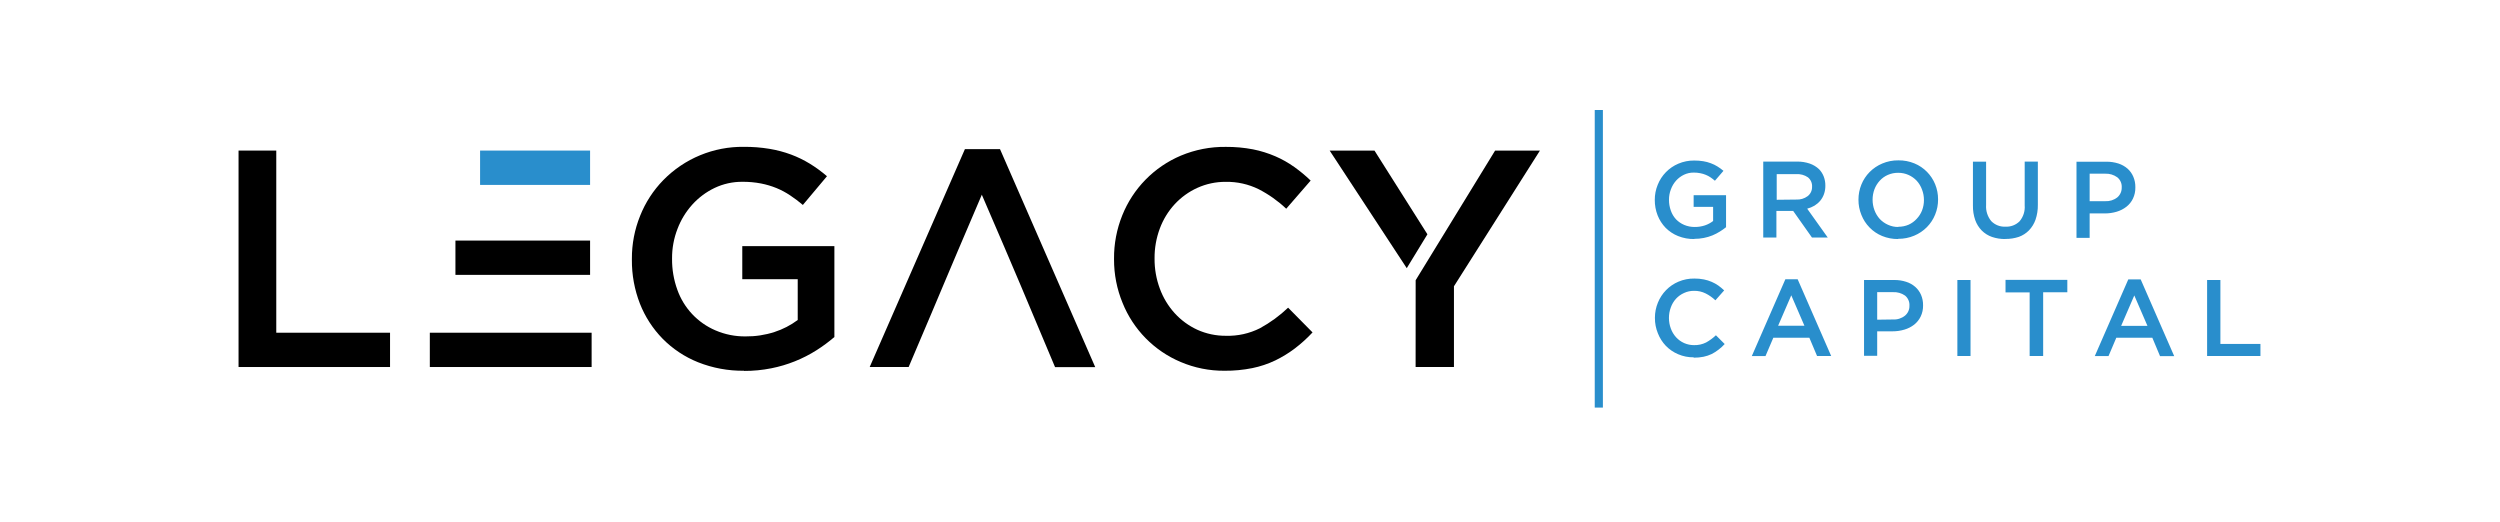 <svg width="570" height="119" viewBox="0 0 570 119" fill="none" xmlns="http://www.w3.org/2000/svg">
<path fill-rule="evenodd" clip-rule="evenodd" d="M320.74 61.14L303.16 34.33H313.38L325.45 53.42L320.74 61.14Z" fill="black"/>
<path fill-rule="evenodd" clip-rule="evenodd" d="M341.16 34.34H351.1L331.5 65.27V83.68H322.76L322.77 63.89L340.88 34.34H341.16Z" fill="black"/>
<path fill-rule="evenodd" clip-rule="evenodd" d="M279.19 84.53C275.755 84.558 272.35 83.877 269.19 82.53C266.204 81.272 263.497 79.434 261.224 77.124C258.952 74.814 257.159 72.076 255.95 69.07C254.652 65.924 253.989 62.553 254 59.15V59C253.971 55.606 254.61 52.238 255.88 49.09C257.097 46.056 258.902 43.292 261.191 40.958C263.481 38.623 266.209 36.765 269.22 35.49C272.476 34.123 275.979 33.442 279.51 33.49C281.58 33.474 283.647 33.662 285.68 34.05C287.435 34.398 289.148 34.931 290.79 35.64C292.305 36.296 293.747 37.11 295.09 38.07C296.412 39.009 297.662 40.045 298.83 41.17L293.26 47.59C291.394 45.822 289.286 44.327 287 43.15C284.655 41.991 282.066 41.412 279.45 41.46C277.226 41.447 275.026 41.914 273 42.83C271.041 43.718 269.279 44.99 267.82 46.57C266.345 48.176 265.197 50.055 264.44 52.1C263.632 54.265 263.225 56.559 263.24 58.87V59C263.227 61.321 263.634 63.624 264.44 65.8C265.196 67.867 266.344 69.768 267.82 71.4C269.274 72.999 271.036 74.288 273 75.19C275.049 76.112 277.273 76.579 279.52 76.56C282.21 76.637 284.877 76.043 287.28 74.83C289.612 73.557 291.767 71.983 293.69 70.15L299.26 75.79C298.031 77.111 296.693 78.325 295.26 79.42C293.859 80.48 292.359 81.4 290.78 82.17C289.108 82.969 287.345 83.56 285.53 83.93C283.453 84.347 281.338 84.548 279.22 84.53H279.19Z" fill="black"/>
<path fill-rule="evenodd" clip-rule="evenodd" d="M223.88 44.34C214.08 67.22 216.62 61.51 207.17 83.68H198.29L220 34H228L249.71 83.7H240.55C233.65 67.28 232.19 63.7 223.84 44.36L223.88 44.34Z" fill="black"/>
<path fill-rule="evenodd" clip-rule="evenodd" d="M169.66 84.53C166.063 84.577 162.492 83.918 159.15 82.59C156.119 81.378 153.372 79.553 151.08 77.23C148.836 74.936 147.074 72.216 145.9 69.23C144.662 66.043 144.041 62.649 144.07 59.23V59C144.052 55.642 144.691 52.313 145.95 49.2C147.159 46.164 148.957 43.398 151.24 41.06C153.627 38.622 156.484 36.693 159.638 35.39C162.792 34.087 166.178 33.437 169.59 33.48C171.559 33.463 173.527 33.617 175.47 33.94C177.141 34.217 178.781 34.653 180.37 35.24C181.855 35.797 183.285 36.494 184.64 37.32C186.018 38.167 187.325 39.123 188.55 40.18L183.05 46.73C182.133 45.944 181.167 45.216 180.16 44.55C179.185 43.894 178.146 43.338 177.06 42.89C175.911 42.421 174.718 42.066 173.5 41.83C172.096 41.563 170.669 41.436 169.24 41.45C167.058 41.435 164.901 41.913 162.93 42.85C161.006 43.771 159.281 45.059 157.85 46.64C156.388 48.26 155.242 50.139 154.47 52.18C153.638 54.319 153.218 56.595 153.23 58.89V59C153.206 61.406 153.612 63.797 154.43 66.06C155.159 68.119 156.307 70.005 157.8 71.599C159.294 73.192 161.102 74.459 163.11 75.32C165.284 76.259 167.632 76.729 170 76.7C172.229 76.724 174.448 76.387 176.57 75.7C178.478 75.083 180.271 74.157 181.88 72.96V63.66H169.24V56.12H190.24V76.84C188.962 77.934 187.609 78.936 186.19 79.84C183.032 81.844 179.529 83.244 175.86 83.97C173.818 84.377 171.741 84.578 169.66 84.57V84.53Z" fill="black"/>
<path fill-rule="evenodd" clip-rule="evenodd" d="M134.89 75.86V83.68H98V75.86H134.89Z" fill="black"/>
<path fill-rule="evenodd" clip-rule="evenodd" d="M134.54 54.85V62.67H103.84V54.85H134.54Z" fill="black"/>
<path fill-rule="evenodd" clip-rule="evenodd" d="M109.46 34.33H134.54V42.16H109.46V34.33Z" fill="#298ECC"/>
<path fill-rule="evenodd" clip-rule="evenodd" d="M54.39 34.33H62.99V75.86H88.93V83.68H54.39V34.33Z" fill="black"/>
<path fill-rule="evenodd" clip-rule="evenodd" d="M386.3 54.5C385.034 54.521 383.776 54.289 382.6 53.82C381.535 53.393 380.569 52.753 379.76 51.94C378.974 51.125 378.356 50.163 377.94 49.11C377.499 47.982 377.279 46.781 377.29 45.57C377.284 44.39 377.512 43.221 377.96 42.13C378.385 41.057 379.02 40.079 379.827 39.253C380.634 38.427 381.597 37.77 382.66 37.32C383.801 36.834 385.03 36.589 386.27 36.6C386.967 36.593 387.663 36.646 388.35 36.76C388.937 36.855 389.514 37.009 390.07 37.22C390.594 37.41 391.097 37.655 391.57 37.95C392.054 38.248 392.515 38.583 392.95 38.95L391 41.21C390.682 40.933 390.348 40.676 390 40.44C389.659 40.208 389.293 40.013 388.91 39.86C388.507 39.694 388.088 39.57 387.66 39.49C387.166 39.389 386.664 39.343 386.16 39.35C385.392 39.343 384.633 39.511 383.94 39.84C383.261 40.165 382.653 40.621 382.15 41.18C381.63 41.765 381.227 42.444 380.96 43.18C380.67 43.933 380.524 44.733 380.53 45.54C380.522 46.385 380.664 47.225 380.95 48.02C381.205 48.763 381.614 49.445 382.15 50.02C382.677 50.558 383.306 50.987 384 51.28C384.762 51.601 385.583 51.761 386.41 51.75C387.194 51.756 387.975 51.635 388.72 51.39C389.394 51.162 390.026 50.824 390.59 50.39V47.16H386.15V44.51H393.54V51.8C393.089 52.164 392.614 52.498 392.12 52.8C391.582 53.137 391.017 53.428 390.43 53.67C389.8 53.926 389.147 54.12 388.48 54.25C387.762 54.392 387.032 54.463 386.3 54.46V54.5ZM409.54 45.5C410.474 45.553 411.398 45.277 412.15 44.72C412.472 44.468 412.731 44.145 412.905 43.775C413.078 43.404 413.162 42.999 413.15 42.59C413.177 42.181 413.106 41.772 412.942 41.396C412.778 41.02 412.527 40.689 412.21 40.43C411.426 39.896 410.486 39.639 409.54 39.7H405.09V45.55L409.54 45.5ZM402 36.84H409.74C410.726 36.827 411.707 36.983 412.64 37.3C413.425 37.574 414.144 38.01 414.75 38.58C415.208 39.059 415.569 39.623 415.81 40.24C416.065 40.903 416.19 41.609 416.18 42.32C416.192 42.977 416.087 43.63 415.87 44.25C415.677 44.799 415.389 45.31 415.02 45.76C414.649 46.2 414.21 46.578 413.72 46.88C413.195 47.19 412.63 47.425 412.04 47.58L416.73 54.16H413.13L408.85 48.1H405.02V54.16H402.02V36.84H402ZM432.83 51.7C433.642 51.708 434.446 51.544 435.19 51.22C435.876 50.907 436.492 50.458 437 49.9C437.525 49.351 437.939 48.706 438.22 48C438.514 47.238 438.664 46.427 438.66 45.61C438.663 44.793 438.514 43.982 438.22 43.22C437.955 42.481 437.547 41.802 437.02 41.22C436.49 40.658 435.854 40.206 435.15 39.89C434.405 39.557 433.596 39.39 432.78 39.4C431.968 39.391 431.164 39.554 430.42 39.88C429.721 40.186 429.094 40.636 428.58 41.2C428.062 41.765 427.654 42.424 427.38 43.14C427.094 43.904 426.948 44.714 426.95 45.53C426.948 46.349 427.093 47.162 427.38 47.93C427.653 48.667 428.064 49.346 428.59 49.93C429.12 50.489 429.756 50.937 430.46 51.25C431.203 51.592 432.012 51.763 432.83 51.75V51.7ZM432.78 54.5C431.522 54.517 430.273 54.279 429.11 53.8C428.038 53.358 427.068 52.701 426.26 51.87C425.454 51.047 424.822 50.072 424.4 49C423.949 47.899 423.722 46.719 423.73 45.53C423.723 44.344 423.951 43.168 424.4 42.07C424.832 41.005 425.471 40.036 426.28 39.22C427.103 38.39 428.081 37.73 429.16 37.28C430.321 36.789 431.57 36.544 432.83 36.56C434.088 36.543 435.336 36.781 436.5 37.26C437.569 37.702 438.538 38.355 439.35 39.18C440.147 39.99 440.779 40.948 441.21 42C441.66 43.101 441.888 44.28 441.88 45.47C441.89 46.656 441.662 47.833 441.21 48.93C440.781 49.999 440.141 50.972 439.33 51.79C438.507 52.62 437.529 53.28 436.45 53.73C435.289 54.22 434.04 54.465 432.78 54.45V54.5ZM457.22 54.5C456.183 54.514 455.152 54.351 454.17 54.02C453.293 53.715 452.497 53.216 451.84 52.56C451.175 51.881 450.667 51.066 450.35 50.17C449.983 49.106 449.807 47.985 449.83 46.86V36.86H452.83V46.74C452.74 48.067 453.158 49.38 454 50.41C454.418 50.84 454.924 51.176 455.483 51.395C456.041 51.614 456.641 51.711 457.24 51.68C457.832 51.712 458.424 51.62 458.979 51.41C459.533 51.2 460.038 50.876 460.46 50.46C461.312 49.455 461.732 48.154 461.63 46.84V36.84H464.63V46.69C464.65 47.845 464.47 48.995 464.1 50.09C463.779 51.001 463.268 51.832 462.6 52.53C461.956 53.185 461.174 53.688 460.31 54C459.314 54.332 458.27 54.494 457.22 54.48V54.5ZM480 45.87C480.992 45.925 481.97 45.616 482.75 45C483.073 44.725 483.331 44.381 483.504 43.993C483.677 43.606 483.761 43.184 483.75 42.76C483.782 42.32 483.709 41.878 483.534 41.473C483.36 41.067 483.091 40.71 482.75 40.43C481.952 39.853 480.984 39.56 480 39.6H476.44V45.87H480ZM473.42 36.87H480.26C481.189 36.859 482.114 36.998 483 37.28C483.769 37.529 484.48 37.93 485.09 38.46C485.658 38.968 486.106 39.597 486.4 40.3C486.717 41.053 486.874 41.863 486.86 42.68V42.73C486.881 43.615 486.693 44.492 486.31 45.29C485.963 46.014 485.453 46.647 484.82 47.14C484.16 47.651 483.411 48.034 482.61 48.27C481.731 48.534 480.818 48.666 479.9 48.66H476.44V54.24H473.44V36.84L473.42 36.87ZM386.15 81.47C384.941 81.484 383.742 81.246 382.63 80.77C381.579 80.33 380.627 79.684 379.83 78.87C379.037 78.043 378.415 77.068 378 76C377.545 74.889 377.314 73.7 377.32 72.5V72.45C377.318 71.266 377.549 70.094 378 69C378.428 67.938 379.06 66.97 379.86 66.15C380.665 65.324 381.627 64.668 382.69 64.22C383.834 63.733 385.067 63.491 386.31 63.51C387.038 63.5 387.766 63.567 388.48 63.71C389.099 63.829 389.703 64.017 390.28 64.27C390.814 64.501 391.323 64.786 391.8 65.12C392.261 65.453 392.699 65.817 393.11 66.21L391.11 68.47C390.454 67.845 389.709 67.319 388.9 66.91C388.078 66.499 387.169 66.293 386.25 66.31C385.46 66.3 384.677 66.468 383.96 66.8C383.268 67.109 382.645 67.554 382.13 68.11C381.603 68.69 381.198 69.37 380.94 70.11C380.657 70.871 380.515 71.678 380.52 72.49C380.515 73.305 380.658 74.115 380.94 74.88C381.202 75.618 381.607 76.297 382.13 76.88C382.65 77.455 383.286 77.914 383.996 78.226C384.706 78.537 385.474 78.696 386.25 78.69C387.195 78.716 388.133 78.51 388.98 78.09C389.797 77.638 390.553 77.083 391.23 76.44L393.23 78.44C392.803 78.908 392.334 79.337 391.83 79.72C391.34 80.103 390.814 80.438 390.26 80.72C389.671 81.001 389.05 81.21 388.41 81.34C387.679 81.486 386.935 81.556 386.19 81.55L386.15 81.47ZM411.41 74.27L408.41 67.33L405.41 74.27H411.41ZM407.05 63.68H409.87L417.51 81.17H414.29L412.53 77H404.32L402.53 81.19H399.41L407.05 63.7V63.68ZM431.6 72.84C432.594 72.899 433.575 72.585 434.35 71.96C434.675 71.686 434.933 71.342 435.106 70.954C435.279 70.567 435.363 70.144 435.35 69.72C435.381 69.28 435.306 68.839 435.132 68.434C434.958 68.028 434.69 67.671 434.35 67.39C433.549 66.833 432.585 66.558 431.61 66.61H428V72.89L431.6 72.84ZM425.02 63.84H431.86C432.79 63.825 433.715 63.963 434.6 64.25C435.37 64.491 436.082 64.889 436.69 65.42C437.252 65.921 437.699 66.539 438 67.23C438.317 67.983 438.474 68.793 438.46 69.61C438.481 70.498 438.293 71.378 437.91 72.18C437.558 72.9 437.048 73.532 436.42 74.03C435.76 74.538 435.01 74.918 434.21 75.15C433.331 75.414 432.418 75.546 431.5 75.54H428V81.12H425V63.81L425.02 63.84ZM446.28 63.84H449.28V81.17H446.28V63.81V63.84ZM462.76 66.66H457.26V63.81H471.35V66.63H465.84V81.17H462.76V66.63V66.66ZM489.62 74.3L486.62 67.36L483.62 74.3H489.62ZM485.25 63.71H488.08L495.72 81.2H492.49L490.73 77H482.52L480.74 81.19H477.61L485.25 63.7V63.71ZM503.25 63.84H506.25V78.42H515.38V81.17H503.22V63.81L503.25 63.84Z" fill="#298ECC"/>
<path fill-rule="evenodd" clip-rule="evenodd" d="M365.46 25.08H363.6V92.93H365.46V25.08Z" fill="#298ECC"/>
</svg>
